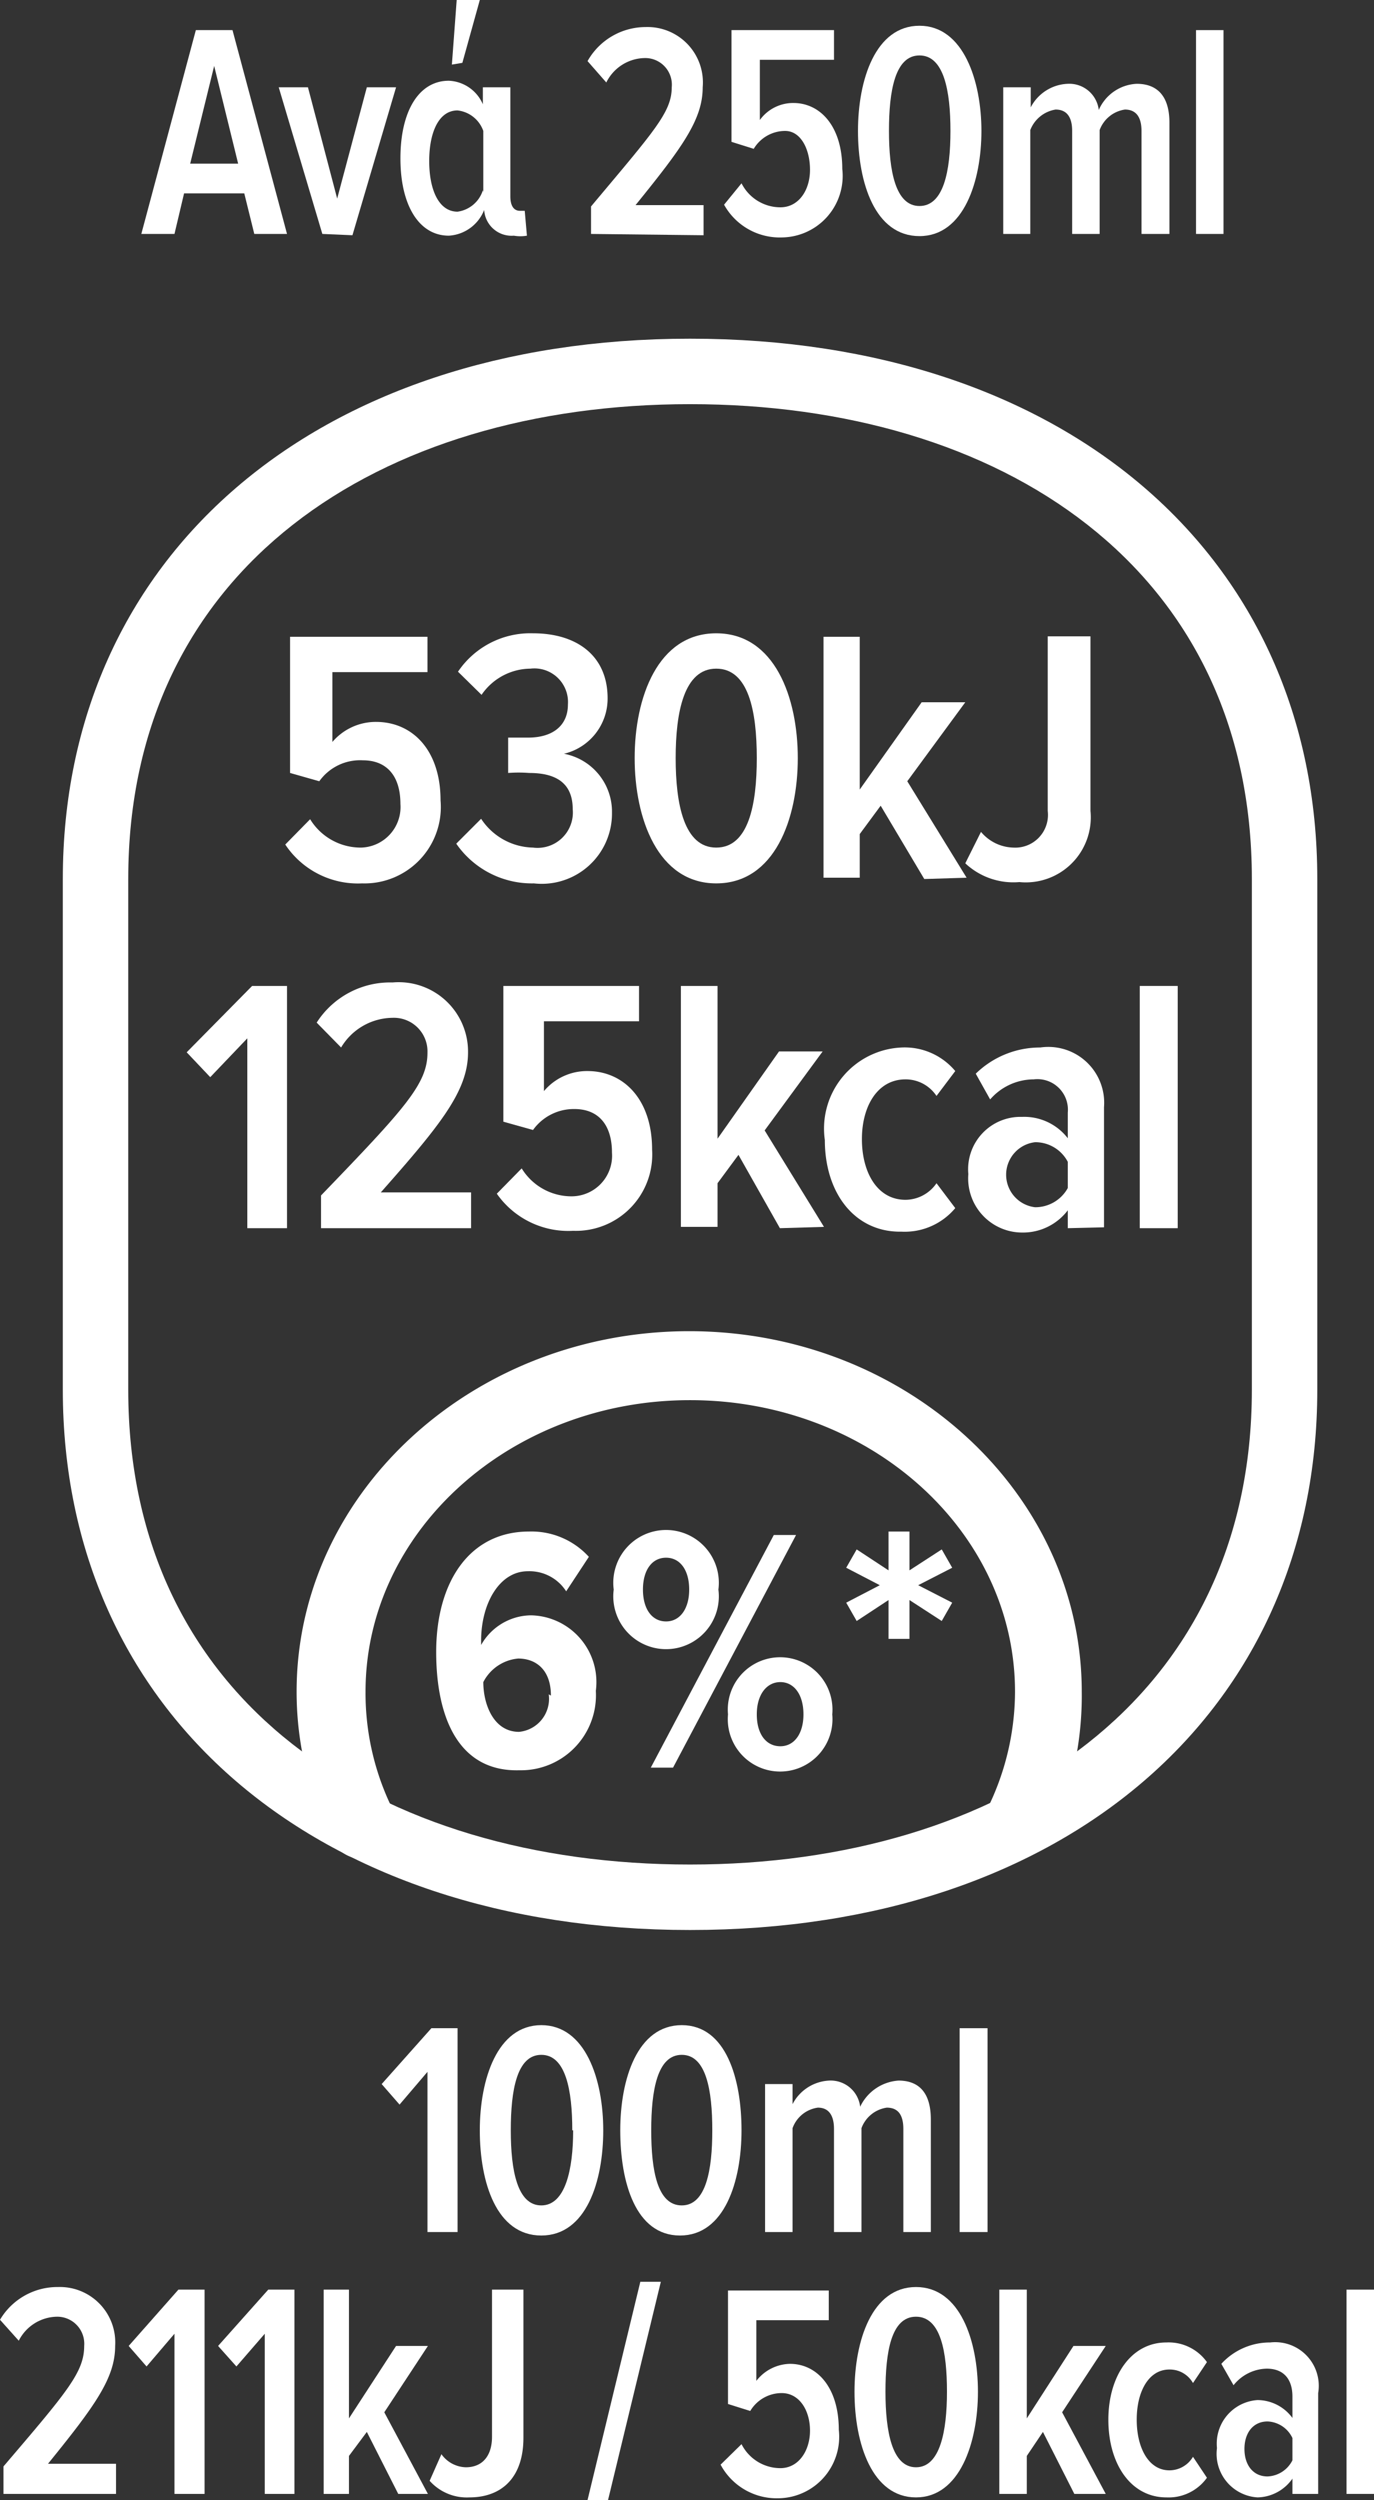 <svg xmlns="http://www.w3.org/2000/svg" viewBox="0 0 31.5 57.28"><rect x="0" y="0" width="31.5" height="57.28" fill="#333333" stroke="none"/><defs><style>.cls-1{fill:#fff;}</style></defs><title>Asset 29</title><g id="Layer_2" data-name="Layer 2"><g id="Φρ_Ροδάκινο" data-name="Φρ Ροδάκινο"><path class="cls-1" d="M9.8,51.14V47.47l-.64.75-.41-.47,1.14-1.28h.6v4.67Z"/><path class="cls-1" d="M11,48.81c0-1.17.4-2.41,1.41-2.41s1.42,1.24,1.42,2.41-.39,2.41-1.42,2.41S11,50,11,48.81Zm2.12,0c0-.92-.15-1.73-.71-1.73s-.7.81-.7,1.73.15,1.72.7,1.72S13.14,49.71,13.14,48.81Z"/><path class="cls-1" d="M14.22,48.81c0-1.17.39-2.41,1.41-2.41S17,47.64,17,48.81s-.39,2.41-1.41,2.41S14.22,50,14.22,48.81Zm2.11,0c0-.92-.14-1.73-.7-1.73s-.7.81-.7,1.73.14,1.72.7,1.72S16.33,49.71,16.33,48.81Z"/><path class="cls-1" d="M20.71,51.14V48.78c0-.31-.11-.49-.38-.49a.73.73,0,0,0-.58.47v2.38h-.63V48.78c0-.3-.11-.49-.37-.49a.72.72,0,0,0-.58.47v2.38h-.63V47.75h.63v.46a1,1,0,0,1,.84-.54.68.68,0,0,1,.71.6,1.05,1.05,0,0,1,.88-.6c.46,0,.74.27.74.89v2.58Z"/><path class="cls-1" d="M22,51.14V46.47h.64v4.67Z"/><path class="cls-1" d="M.08,57.14v-.63c1.46-1.71,1.85-2.16,1.85-2.76a.62.62,0,0,0-.61-.67,1,1,0,0,0-.89.55L0,53.15a1.53,1.53,0,0,1,1.33-.75,1.27,1.27,0,0,1,1.31,1.35c0,.74-.47,1.38-1.54,2.7H2.66v.69Z"/><path class="cls-1" d="M4,57.14V53.47l-.64.75-.41-.47,1.14-1.29h.6v4.68Z"/><path class="cls-1" d="M6.07,57.14V53.47l-.65.75L5,53.75l1.15-1.29h.6v4.68Z"/><path class="cls-1" d="M9.13,57.14l-.72-1.42L8,56.27v.87H7.42V52.46H8v2.95l1.08-1.66h.73l-1,1.52,1,1.87Z"/><path class="cls-1" d="M9.85,56.84l.27-.61a.71.71,0,0,0,.56.3c.37,0,.6-.25.6-.7V52.46H12v3.39c0,.94-.52,1.37-1.24,1.37A1.14,1.14,0,0,1,9.85,56.84Z"/><path class="cls-1" d="M13.47,57.28l1.21-5h.47l-1.21,5Z"/><path class="cls-1" d="M16.52,56.47,17,56a1,1,0,0,0,.89.55c.42,0,.68-.4.68-.86s-.24-.86-.65-.86a.84.84,0,0,0-.72.41l-.51-.16v-2.6H19v.68H17.34v1.39a1,1,0,0,1,.77-.39c.62,0,1.12.54,1.12,1.51a1.41,1.41,0,0,1-1.38,1.57A1.46,1.46,0,0,1,16.52,56.47Z"/><path class="cls-1" d="M19.59,54.8c0-1.17.4-2.4,1.41-2.4s1.42,1.23,1.42,2.4S22,57.22,21,57.22,19.59,56,19.59,54.8Zm2.12,0c0-.91-.14-1.72-.71-1.72s-.7.81-.7,1.72.15,1.73.7,1.73S21.71,55.71,21.71,54.8Z"/><path class="cls-1" d="M24.63,57.14l-.72-1.42-.37.55v.87h-.63V52.46h.63v2.95l1.07-1.66h.74l-1,1.52,1,1.87Z"/><path class="cls-1" d="M25.41,55.44c0-1,.52-1.77,1.33-1.77a1.08,1.08,0,0,1,.93.45l-.32.48a.61.61,0,0,0-.54-.31c-.48,0-.75.51-.75,1.15s.27,1.16.75,1.16a.63.63,0,0,0,.54-.31l.32.48a1.08,1.08,0,0,1-.93.45C25.93,57.22,25.41,56.46,25.41,55.44Z"/><path class="cls-1" d="M29.63,57.14v-.35a1,1,0,0,1-.8.43,1,1,0,0,1-.93-1.13,1,1,0,0,1,.93-1.1,1,1,0,0,1,.8.41v-.49c0-.41-.21-.64-.59-.64a1,1,0,0,0-.76.38L28,54.16a1.51,1.51,0,0,1,1.12-.49,1,1,0,0,1,1.1,1.16v2.31Zm0-.77v-.51a.66.66,0,0,0-.57-.38c-.33,0-.53.26-.53.63s.2.63.53.63A.67.67,0,0,0,29.63,56.37Z"/><path class="cls-1" d="M30.87,57.14V52.46h.63v4.68Z"/><path class="cls-1" d="M5.83,5.36,5.6,4.43H4.22L4,5.36H3.24L4.49.69h.84L6.58,5.36ZM4.91,1.51,4.36,3.75h1.1Z"/><path class="cls-1" d="M7.39,5.36,6.39,2h.67l.67,2.55L8.41,2h.67l-1,3.39Z"/><path class="cls-1" d="M12.08,5.4a.87.87,0,0,1-.3,0,.63.63,0,0,1-.68-.59.93.93,0,0,1-.81.59c-.68,0-1.11-.69-1.11-1.77s.42-1.78,1.11-1.78a.89.89,0,0,1,.78.54V2h.63V4.5c0,.2.07.33.22.33l.11,0Zm-1-1V3a.71.71,0,0,0-.59-.47c-.43,0-.65.5-.65,1.16s.22,1.16.65,1.16A.71.71,0,0,0,11.07,4.36Zm-.72-2.92L10.47,0H11l-.4,1.44Z"/><path class="cls-1" d="M13.55,5.36V4.73C15,3,15.4,2.57,15.4,2a.61.61,0,0,0-.6-.67,1,1,0,0,0-.9.56l-.43-.49A1.53,1.53,0,0,1,14.8.62,1.27,1.27,0,0,1,16.11,2c0,.74-.47,1.38-1.54,2.7h1.56v.69Z"/><path class="cls-1" d="M16.6,4.69,17,4.2a1,1,0,0,0,.89.55c.42,0,.68-.39.68-.86S18.36,3,18,3a.84.84,0,0,0-.72.41l-.51-.16V.69h2.35v.68H17.42V2.75a.94.94,0,0,1,.77-.39c.62,0,1.12.54,1.12,1.51a1.41,1.41,0,0,1-1.38,1.57A1.46,1.46,0,0,1,16.6,4.69Z"/><path class="cls-1" d="M19.67,3c0-1.17.4-2.41,1.41-2.41S22.5,1.86,22.5,3s-.4,2.41-1.42,2.41S19.67,4.19,19.67,3Zm2.12,0c0-.92-.15-1.73-.71-1.73s-.7.81-.7,1.73.15,1.72.7,1.72S21.79,3.93,21.79,3Z"/><path class="cls-1" d="M26.17,5.36V3c0-.31-.12-.49-.38-.49a.73.73,0,0,0-.58.47V5.36h-.63V3c0-.3-.11-.49-.38-.49a.75.75,0,0,0-.58.47V5.36H23V2h.63v.46a1,1,0,0,1,.85-.54.68.68,0,0,1,.71.6,1,1,0,0,1,.87-.6c.46,0,.75.27.75.89V5.36Z"/><path class="cls-1" d="M27.42,5.36V.69h.63V5.36Z"/><path class="cls-1" d="M15.82,9.26C22.94,9.26,28.7,13,28.7,20.14v11.7c0,7.11-5.76,10.88-12.88,10.88S2.94,39,2.94,31.84V20.14C2.94,13,8.71,9.26,15.82,9.26m0-1.5c-8.6,0-14.38,5-14.38,12.38v11.7c0,7.4,5.78,12.38,14.38,12.38s14.38-5,14.38-12.38V20.14c0-7.41-5.78-12.38-14.38-12.38"/><path class="cls-1" d="M8.31,42.59a.79.79,0,0,1-.71-.44,7.58,7.58,0,0,1-.8-3.39c0-4.56,4.05-8.26,9-8.26s9,3.7,9,8.26A7.61,7.61,0,0,1,24.12,42a.8.8,0,0,1-1.05.38.79.79,0,0,1-.38-1.05,6.07,6.07,0,0,0,.58-2.57c0-3.69-3.34-6.68-7.45-6.68s-7.44,3-7.44,6.68A6,6,0,0,0,9,41.45a.79.79,0,0,1-.35,1.06A.89.89,0,0,1,8.31,42.59Z"/><path class="cls-1" d="M10,37.85c0-1.6.76-2.76,2.13-2.76a1.78,1.78,0,0,1,1.37.58l-.52.79A1,1,0,0,0,12.1,36c-.65,0-1.07.74-1.07,1.59v.1a1.33,1.33,0,0,1,1.14-.68,1.53,1.53,0,0,1,1.49,1.73,1.72,1.72,0,0,1-1.75,1.82C10.5,40.6,10,39.33,10,37.85Zm2.63,1c0-.62-.37-.85-.75-.85a1,1,0,0,0-.8.54c0,.5.23,1.14.82,1.14A.76.76,0,0,0,12.58,38.82Z"/><path class="cls-1" d="M14.07,36.42a1.21,1.21,0,1,1,2.4,0,1.21,1.21,0,1,1-2.4,0Zm1.73,0c0-.45-.21-.73-.53-.73s-.53.28-.53.73.21.73.53.73S15.8,36.86,15.8,36.42Zm-.88,4.08,2.82-5.33h.51L15.43,40.5Zm1.77-1.22a1.2,1.2,0,1,1,2.39,0,1.2,1.2,0,1,1-2.39,0Zm1.73,0c0-.46-.22-.74-.53-.74s-.54.28-.54.74.22.73.54.73S18.42,39.72,18.42,39.28Z"/><path class="cls-1" d="M20.37,37.55l0-.89-.73.48-.24-.42.77-.4-.77-.4.24-.42.73.48,0-.89h.48l0,.89.74-.48.24.42-.78.4.78.4-.24.42-.74-.48,0,.89Z"/><path class="cls-1" d="M6.54,19.35l.57-.58a1.36,1.36,0,0,0,1.17.65.93.93,0,0,0,.9-1c0-.65-.32-1-.86-1a1.15,1.15,0,0,0-1,.48l-.67-.19V14.59H9.8v.81H7.62V17a1.31,1.31,0,0,1,1-.46c.83,0,1.48.64,1.48,1.8A1.75,1.75,0,0,1,8.3,20.24,2,2,0,0,1,6.54,19.35Z"/><path class="cls-1" d="M10.46,19.33l.57-.57a1.46,1.46,0,0,0,1.19.66.81.81,0,0,0,.91-.88c0-.62-.41-.83-1-.83a3.11,3.11,0,0,0-.48,0V16.9h.46c.53,0,.91-.25.91-.76a.77.77,0,0,0-.86-.82,1.37,1.37,0,0,0-1.12.6l-.54-.53a2,2,0,0,1,1.72-.88c1,0,1.71.51,1.71,1.49a1.3,1.3,0,0,1-1,1.27,1.35,1.35,0,0,1,1.1,1.35,1.61,1.61,0,0,1-1.79,1.62A2.11,2.11,0,0,1,10.46,19.33Z"/><path class="cls-1" d="M14.55,17.37c0-1.39.53-2.86,1.87-2.86s1.87,1.47,1.87,2.86-.53,2.87-1.87,2.87S14.55,18.75,14.55,17.37Zm2.8,0c0-1.08-.19-2.05-.93-2.05s-.93,1-.93,2.05.19,2.05.93,2.05S17.35,18.44,17.35,17.37Z"/><path class="cls-1" d="M21.19,20.14l-1-1.68-.48.65v1h-.83V14.59h.83v3.5l1.42-2h1l-1.33,1.81,1.36,2.21Z"/><path class="cls-1" d="M22.13,19.78l.36-.72a1,1,0,0,0,.74.36.75.75,0,0,0,.79-.84v-4H25v4a1.49,1.49,0,0,1-1.63,1.63A1.61,1.61,0,0,1,22.13,19.78Z"/><path class="cls-1" d="M5.67,28.14V23.79l-.85.89-.54-.57,1.5-1.52h.8v5.55Z"/><path class="cls-1" d="M7.36,28.14v-.75c1.93-2,2.44-2.56,2.44-3.27a.77.77,0,0,0-.8-.8A1.39,1.39,0,0,0,7.82,24l-.56-.57A2,2,0,0,1,9,22.51a1.59,1.59,0,0,1,1.73,1.6c0,.88-.62,1.65-2,3.21h2.07v.82Z"/><path class="cls-1" d="M11.39,27.35l.57-.58a1.34,1.34,0,0,0,1.16.64.93.93,0,0,0,.91-1c0-.65-.32-1-.86-1a1.15,1.15,0,0,0-.95.48l-.68-.19V22.59h3.11v.81H12.47V25a1.29,1.29,0,0,1,1-.46c.82,0,1.48.64,1.48,1.8a1.75,1.75,0,0,1-1.81,1.86A2,2,0,0,1,11.39,27.35Z"/><path class="cls-1" d="M17.88,28.14l-.95-1.68-.48.65v1h-.84V22.59h.84v3.5l1.41-2h1l-1.33,1.81,1.36,2.21Z"/><path class="cls-1" d="M18.91,26.12A1.86,1.86,0,0,1,20.67,24a1.51,1.51,0,0,1,1.23.54l-.43.57a.85.85,0,0,0-.71-.38c-.64,0-1,.61-1,1.37s.35,1.39,1,1.39a.87.87,0,0,0,.71-.38l.43.57a1.51,1.51,0,0,1-1.23.54C19.6,28.24,18.91,27.34,18.91,26.12Z"/><path class="cls-1" d="M24.48,28.14v-.41a1.29,1.29,0,0,1-1.05.51A1.24,1.24,0,0,1,22.2,26.9a1.2,1.2,0,0,1,1.23-1.31,1.26,1.26,0,0,1,1.05.49v-.59a.7.7,0,0,0-.78-.76,1.33,1.33,0,0,0-1,.46l-.33-.59A2.11,2.11,0,0,1,23.85,24a1.28,1.28,0,0,1,1.46,1.37v2.75Zm0-.92v-.6a.84.84,0,0,0-.75-.45.75.75,0,0,0,0,1.49A.85.85,0,0,0,24.48,27.22Z"/><path class="cls-1" d="M26.13,28.14V22.59H27v5.55Z"/></g></g></svg>